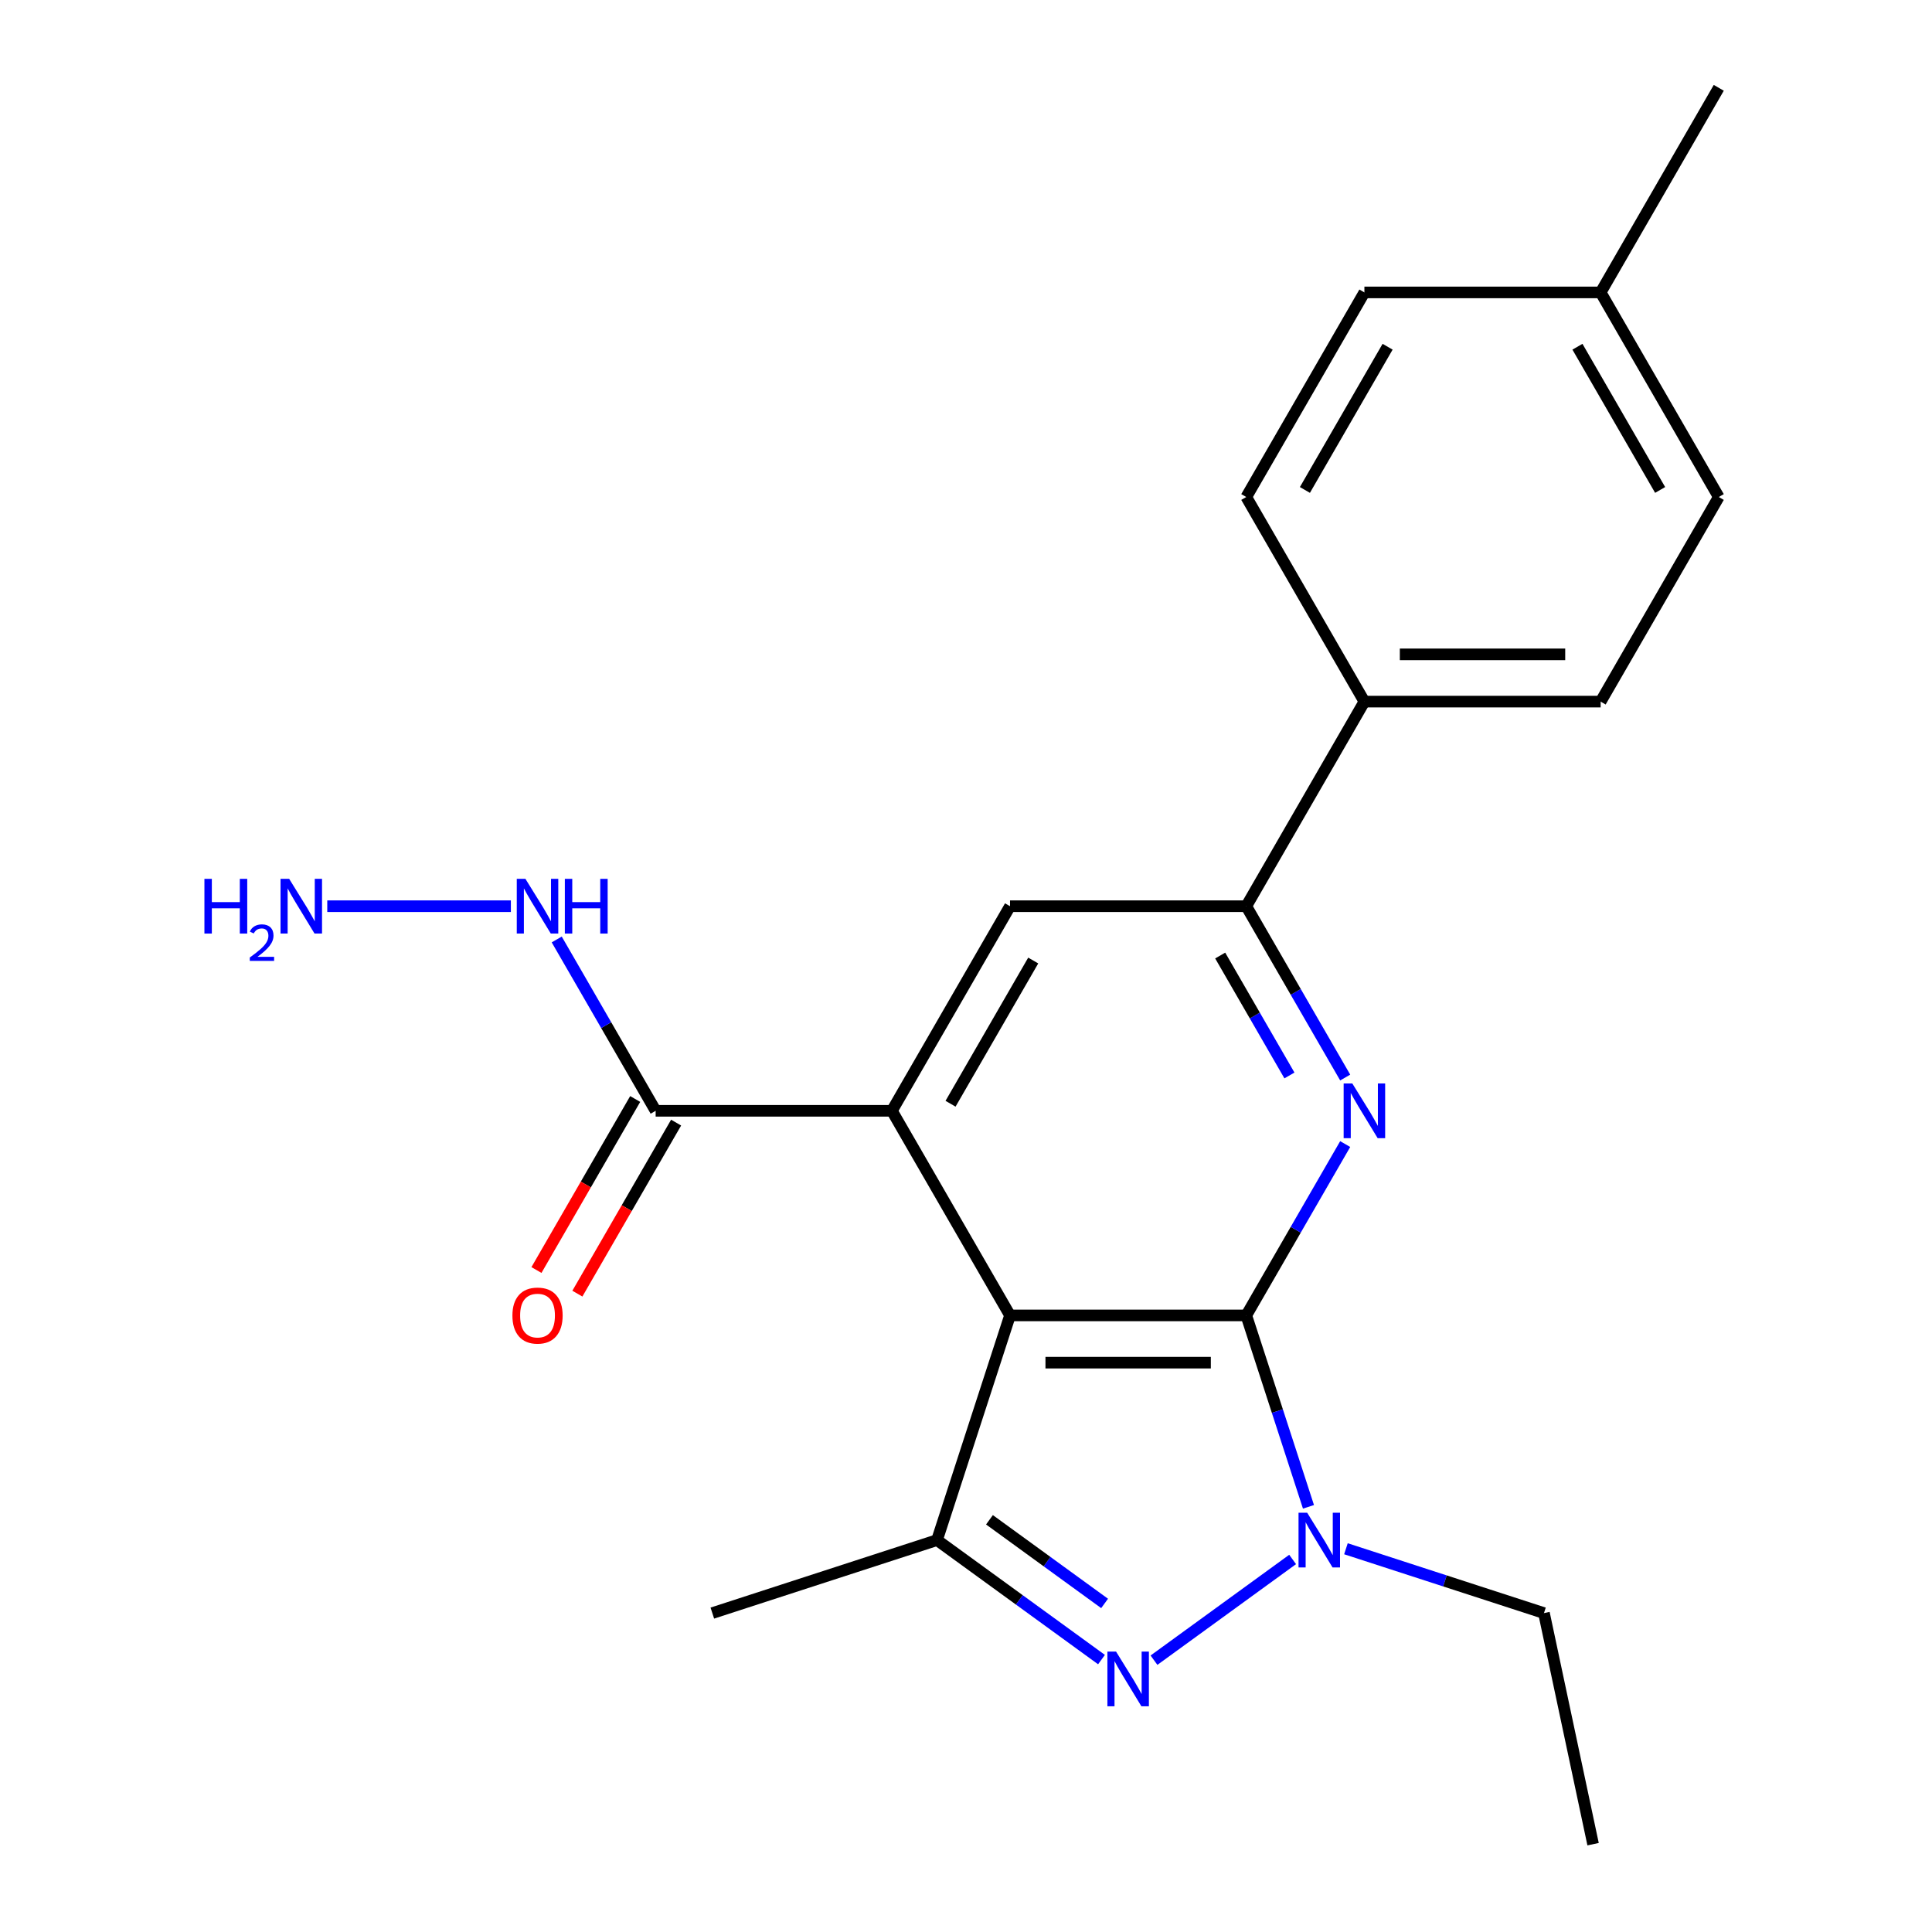 <?xml version='1.0' encoding='iso-8859-1'?>
<svg version='1.1' baseProfile='full'
              xmlns='http://www.w3.org/2000/svg'
                      xmlns:rdkit='http://www.rdkit.org/xml'
                      xmlns:xlink='http://www.w3.org/1999/xlink'
                  xml:space='preserve'
width='1000px' height='1000px' viewBox='0 0 1000 1000'>
<!-- END OF HEADER -->
<rect style='opacity:1.0;fill:#FFFFFF;stroke:none' width='1000' height='1000' x='0' y='0'> </rect>
<path class='bond-0' d='M 645.07,680.851 L 522.788,680.851' style='fill:none;fill-rule:evenodd;stroke:#000000;stroke-width:6px;stroke-linecap:butt;stroke-linejoin:miter;stroke-opacity:1' />
<path class='bond-0' d='M 626.727,705.307 L 541.13,705.307' style='fill:none;fill-rule:evenodd;stroke:#000000;stroke-width:6px;stroke-linecap:butt;stroke-linejoin:miter;stroke-opacity:1' />
<path class='bond-1' d='M 645.07,680.851 L 661.166,730.391' style='fill:none;fill-rule:evenodd;stroke:#000000;stroke-width:6px;stroke-linecap:butt;stroke-linejoin:miter;stroke-opacity:1' />
<path class='bond-1' d='M 661.166,730.391 L 677.263,779.931' style='fill:none;fill-rule:evenodd;stroke:#0000FF;stroke-width:6px;stroke-linecap:butt;stroke-linejoin:miter;stroke-opacity:1' />
<path class='bond-3' d='M 645.07,680.851 L 670.67,636.51' style='fill:none;fill-rule:evenodd;stroke:#000000;stroke-width:6px;stroke-linecap:butt;stroke-linejoin:miter;stroke-opacity:1' />
<path class='bond-3' d='M 670.67,636.51 L 696.271,592.169' style='fill:none;fill-rule:evenodd;stroke:#0000FF;stroke-width:6px;stroke-linecap:butt;stroke-linejoin:miter;stroke-opacity:1' />
<path class='bond-4' d='M 522.788,680.851 L 461.647,574.952' style='fill:none;fill-rule:evenodd;stroke:#000000;stroke-width:6px;stroke-linecap:butt;stroke-linejoin:miter;stroke-opacity:1' />
<path class='bond-5' d='M 522.788,680.851 L 485,797.148' style='fill:none;fill-rule:evenodd;stroke:#000000;stroke-width:6px;stroke-linecap:butt;stroke-linejoin:miter;stroke-opacity:1' />
<path class='bond-2' d='M 669.06,807.172 L 597.299,859.309' style='fill:none;fill-rule:evenodd;stroke:#0000FF;stroke-width:6px;stroke-linecap:butt;stroke-linejoin:miter;stroke-opacity:1' />
<path class='bond-14' d='M 696.654,801.631 L 747.904,818.283' style='fill:none;fill-rule:evenodd;stroke:#0000FF;stroke-width:6px;stroke-linecap:butt;stroke-linejoin:miter;stroke-opacity:1' />
<path class='bond-14' d='M 747.904,818.283 L 799.154,834.935' style='fill:none;fill-rule:evenodd;stroke:#000000;stroke-width:6px;stroke-linecap:butt;stroke-linejoin:miter;stroke-opacity:1' />
<path class='bond-22' d='M 570.132,859 L 527.566,828.074' style='fill:none;fill-rule:evenodd;stroke:#0000FF;stroke-width:6px;stroke-linecap:butt;stroke-linejoin:miter;stroke-opacity:1' />
<path class='bond-22' d='M 527.566,828.074 L 485,797.148' style='fill:none;fill-rule:evenodd;stroke:#000000;stroke-width:6px;stroke-linecap:butt;stroke-linejoin:miter;stroke-opacity:1' />
<path class='bond-22' d='M 571.737,829.936 L 541.941,808.288' style='fill:none;fill-rule:evenodd;stroke:#0000FF;stroke-width:6px;stroke-linecap:butt;stroke-linejoin:miter;stroke-opacity:1' />
<path class='bond-22' d='M 541.941,808.288 L 512.145,786.64' style='fill:none;fill-rule:evenodd;stroke:#000000;stroke-width:6px;stroke-linecap:butt;stroke-linejoin:miter;stroke-opacity:1' />
<path class='bond-6' d='M 696.271,557.735 L 670.67,513.393' style='fill:none;fill-rule:evenodd;stroke:#0000FF;stroke-width:6px;stroke-linecap:butt;stroke-linejoin:miter;stroke-opacity:1' />
<path class='bond-6' d='M 670.67,513.393 L 645.07,469.052' style='fill:none;fill-rule:evenodd;stroke:#000000;stroke-width:6px;stroke-linecap:butt;stroke-linejoin:miter;stroke-opacity:1' />
<path class='bond-6' d='M 667.411,556.66 L 649.49,525.622' style='fill:none;fill-rule:evenodd;stroke:#0000FF;stroke-width:6px;stroke-linecap:butt;stroke-linejoin:miter;stroke-opacity:1' />
<path class='bond-6' d='M 649.49,525.622 L 631.57,494.583' style='fill:none;fill-rule:evenodd;stroke:#000000;stroke-width:6px;stroke-linecap:butt;stroke-linejoin:miter;stroke-opacity:1' />
<path class='bond-8' d='M 461.647,574.952 L 339.364,574.952' style='fill:none;fill-rule:evenodd;stroke:#000000;stroke-width:6px;stroke-linecap:butt;stroke-linejoin:miter;stroke-opacity:1' />
<path class='bond-23' d='M 461.647,574.952 L 522.788,469.052' style='fill:none;fill-rule:evenodd;stroke:#000000;stroke-width:6px;stroke-linecap:butt;stroke-linejoin:miter;stroke-opacity:1' />
<path class='bond-23' d='M 491.998,571.295 L 534.796,497.165' style='fill:none;fill-rule:evenodd;stroke:#000000;stroke-width:6px;stroke-linecap:butt;stroke-linejoin:miter;stroke-opacity:1' />
<path class='bond-16' d='M 485,797.148 L 368.703,834.935' style='fill:none;fill-rule:evenodd;stroke:#000000;stroke-width:6px;stroke-linecap:butt;stroke-linejoin:miter;stroke-opacity:1' />
<path class='bond-7' d='M 645.07,469.052 L 522.788,469.052' style='fill:none;fill-rule:evenodd;stroke:#000000;stroke-width:6px;stroke-linecap:butt;stroke-linejoin:miter;stroke-opacity:1' />
<path class='bond-9' d='M 645.07,469.052 L 706.211,363.153' style='fill:none;fill-rule:evenodd;stroke:#000000;stroke-width:6px;stroke-linecap:butt;stroke-linejoin:miter;stroke-opacity:1' />
<path class='bond-10' d='M 328.775,568.838 L 303.22,613.099' style='fill:none;fill-rule:evenodd;stroke:#000000;stroke-width:6px;stroke-linecap:butt;stroke-linejoin:miter;stroke-opacity:1' />
<path class='bond-10' d='M 303.22,613.099 L 277.666,657.36' style='fill:none;fill-rule:evenodd;stroke:#FF0000;stroke-width:6px;stroke-linecap:butt;stroke-linejoin:miter;stroke-opacity:1' />
<path class='bond-10' d='M 349.954,581.066 L 324.4,625.327' style='fill:none;fill-rule:evenodd;stroke:#000000;stroke-width:6px;stroke-linecap:butt;stroke-linejoin:miter;stroke-opacity:1' />
<path class='bond-10' d='M 324.4,625.327 L 298.846,669.588' style='fill:none;fill-rule:evenodd;stroke:#FF0000;stroke-width:6px;stroke-linecap:butt;stroke-linejoin:miter;stroke-opacity:1' />
<path class='bond-11' d='M 339.364,574.952 L 313.764,530.61' style='fill:none;fill-rule:evenodd;stroke:#000000;stroke-width:6px;stroke-linecap:butt;stroke-linejoin:miter;stroke-opacity:1' />
<path class='bond-11' d='M 313.764,530.61 L 288.164,486.269' style='fill:none;fill-rule:evenodd;stroke:#0000FF;stroke-width:6px;stroke-linecap:butt;stroke-linejoin:miter;stroke-opacity:1' />
<path class='bond-12' d='M 706.211,363.153 L 828.493,363.153' style='fill:none;fill-rule:evenodd;stroke:#000000;stroke-width:6px;stroke-linecap:butt;stroke-linejoin:miter;stroke-opacity:1' />
<path class='bond-12' d='M 724.553,338.696 L 810.151,338.696' style='fill:none;fill-rule:evenodd;stroke:#000000;stroke-width:6px;stroke-linecap:butt;stroke-linejoin:miter;stroke-opacity:1' />
<path class='bond-13' d='M 706.211,363.153 L 645.07,257.253' style='fill:none;fill-rule:evenodd;stroke:#000000;stroke-width:6px;stroke-linecap:butt;stroke-linejoin:miter;stroke-opacity:1' />
<path class='bond-15' d='M 264.426,469.052 L 169.393,469.052' style='fill:none;fill-rule:evenodd;stroke:#0000FF;stroke-width:6px;stroke-linecap:butt;stroke-linejoin:miter;stroke-opacity:1' />
<path class='bond-18' d='M 828.493,363.153 L 889.634,257.253' style='fill:none;fill-rule:evenodd;stroke:#000000;stroke-width:6px;stroke-linecap:butt;stroke-linejoin:miter;stroke-opacity:1' />
<path class='bond-17' d='M 645.07,257.253 L 706.211,151.354' style='fill:none;fill-rule:evenodd;stroke:#000000;stroke-width:6px;stroke-linecap:butt;stroke-linejoin:miter;stroke-opacity:1' />
<path class='bond-17' d='M 675.421,253.597 L 718.22,179.467' style='fill:none;fill-rule:evenodd;stroke:#000000;stroke-width:6px;stroke-linecap:butt;stroke-linejoin:miter;stroke-opacity:1' />
<path class='bond-21' d='M 799.154,834.935 L 824.578,954.545' style='fill:none;fill-rule:evenodd;stroke:#000000;stroke-width:6px;stroke-linecap:butt;stroke-linejoin:miter;stroke-opacity:1' />
<path class='bond-19' d='M 706.211,151.354 L 828.493,151.354' style='fill:none;fill-rule:evenodd;stroke:#000000;stroke-width:6px;stroke-linecap:butt;stroke-linejoin:miter;stroke-opacity:1' />
<path class='bond-24' d='M 889.634,257.253 L 828.493,151.354' style='fill:none;fill-rule:evenodd;stroke:#000000;stroke-width:6px;stroke-linecap:butt;stroke-linejoin:miter;stroke-opacity:1' />
<path class='bond-24' d='M 859.283,253.597 L 816.484,179.467' style='fill:none;fill-rule:evenodd;stroke:#000000;stroke-width:6px;stroke-linecap:butt;stroke-linejoin:miter;stroke-opacity:1' />
<path class='bond-20' d='M 828.493,151.354 L 889.634,45.455' style='fill:none;fill-rule:evenodd;stroke:#000000;stroke-width:6px;stroke-linecap:butt;stroke-linejoin:miter;stroke-opacity:1' />
<path  class='atom-2' d='M 676.597 782.988
L 685.877 797.988
Q 686.797 799.468, 688.277 802.148
Q 689.757 804.828, 689.837 804.988
L 689.837 782.988
L 693.597 782.988
L 693.597 811.308
L 689.717 811.308
L 679.757 794.908
Q 678.597 792.988, 677.357 790.788
Q 676.157 788.588, 675.797 787.908
L 675.797 811.308
L 672.117 811.308
L 672.117 782.988
L 676.597 782.988
' fill='#0000FF'/>
<path  class='atom-3' d='M 577.669 854.864
L 586.949 869.864
Q 587.869 871.344, 589.349 874.024
Q 590.829 876.704, 590.909 876.864
L 590.909 854.864
L 594.669 854.864
L 594.669 883.184
L 590.789 883.184
L 580.829 866.784
Q 579.669 864.864, 578.429 862.664
Q 577.229 860.464, 576.869 859.784
L 576.869 883.184
L 573.189 883.184
L 573.189 854.864
L 577.669 854.864
' fill='#0000FF'/>
<path  class='atom-4' d='M 699.951 560.792
L 709.231 575.792
Q 710.151 577.272, 711.631 579.952
Q 713.111 582.632, 713.191 582.792
L 713.191 560.792
L 716.951 560.792
L 716.951 589.112
L 713.071 589.112
L 703.111 572.712
Q 701.951 570.792, 700.711 568.592
Q 699.511 566.392, 699.151 565.712
L 699.151 589.112
L 695.471 589.112
L 695.471 560.792
L 699.951 560.792
' fill='#0000FF'/>
<path  class='atom-11' d='M 265.223 680.931
Q 265.223 674.131, 268.583 670.331
Q 271.943 666.531, 278.223 666.531
Q 284.503 666.531, 287.863 670.331
Q 291.223 674.131, 291.223 680.931
Q 291.223 687.811, 287.823 691.731
Q 284.423 695.611, 278.223 695.611
Q 271.983 695.611, 268.583 691.731
Q 265.223 687.851, 265.223 680.931
M 278.223 692.411
Q 282.543 692.411, 284.863 689.531
Q 287.223 686.611, 287.223 680.931
Q 287.223 675.371, 284.863 672.571
Q 282.543 669.731, 278.223 669.731
Q 273.903 669.731, 271.543 672.531
Q 269.223 675.331, 269.223 680.931
Q 269.223 686.651, 271.543 689.531
Q 273.903 692.411, 278.223 692.411
' fill='#FF0000'/>
<path  class='atom-12' d='M 271.963 454.892
L 281.243 469.892
Q 282.163 471.372, 283.643 474.052
Q 285.123 476.732, 285.203 476.892
L 285.203 454.892
L 288.963 454.892
L 288.963 483.212
L 285.083 483.212
L 275.123 466.812
Q 273.963 464.892, 272.723 462.692
Q 271.523 460.492, 271.163 459.812
L 271.163 483.212
L 267.483 483.212
L 267.483 454.892
L 271.963 454.892
' fill='#0000FF'/>
<path  class='atom-12' d='M 292.363 454.892
L 296.203 454.892
L 296.203 466.932
L 310.683 466.932
L 310.683 454.892
L 314.523 454.892
L 314.523 483.212
L 310.683 483.212
L 310.683 470.132
L 296.203 470.132
L 296.203 483.212
L 292.363 483.212
L 292.363 454.892
' fill='#0000FF'/>
<path  class='atom-16' d='M 105.808 454.892
L 109.648 454.892
L 109.648 466.932
L 124.128 466.932
L 124.128 454.892
L 127.968 454.892
L 127.968 483.212
L 124.128 483.212
L 124.128 470.132
L 109.648 470.132
L 109.648 483.212
L 105.808 483.212
L 105.808 454.892
' fill='#0000FF'/>
<path  class='atom-16' d='M 129.341 482.219
Q 130.028 480.45, 131.664 479.473
Q 133.301 478.47, 135.572 478.47
Q 138.396 478.47, 139.98 480.001
Q 141.564 481.532, 141.564 484.251
Q 141.564 487.023, 139.505 489.611
Q 137.472 492.198, 133.248 495.26
L 141.881 495.26
L 141.881 497.372
L 129.288 497.372
L 129.288 495.603
Q 132.773 493.122, 134.832 491.274
Q 136.918 489.426, 137.921 487.763
Q 138.924 486.099, 138.924 484.383
Q 138.924 482.588, 138.027 481.585
Q 137.129 480.582, 135.572 480.582
Q 134.067 480.582, 133.064 481.189
Q 132.06 481.796, 131.348 483.143
L 129.341 482.219
' fill='#0000FF'/>
<path  class='atom-16' d='M 149.681 454.892
L 158.961 469.892
Q 159.881 471.372, 161.361 474.052
Q 162.841 476.732, 162.921 476.892
L 162.921 454.892
L 166.681 454.892
L 166.681 483.212
L 162.801 483.212
L 152.841 466.812
Q 151.681 464.892, 150.441 462.692
Q 149.241 460.492, 148.881 459.812
L 148.881 483.212
L 145.201 483.212
L 145.201 454.892
L 149.681 454.892
' fill='#0000FF'/>
</svg>
